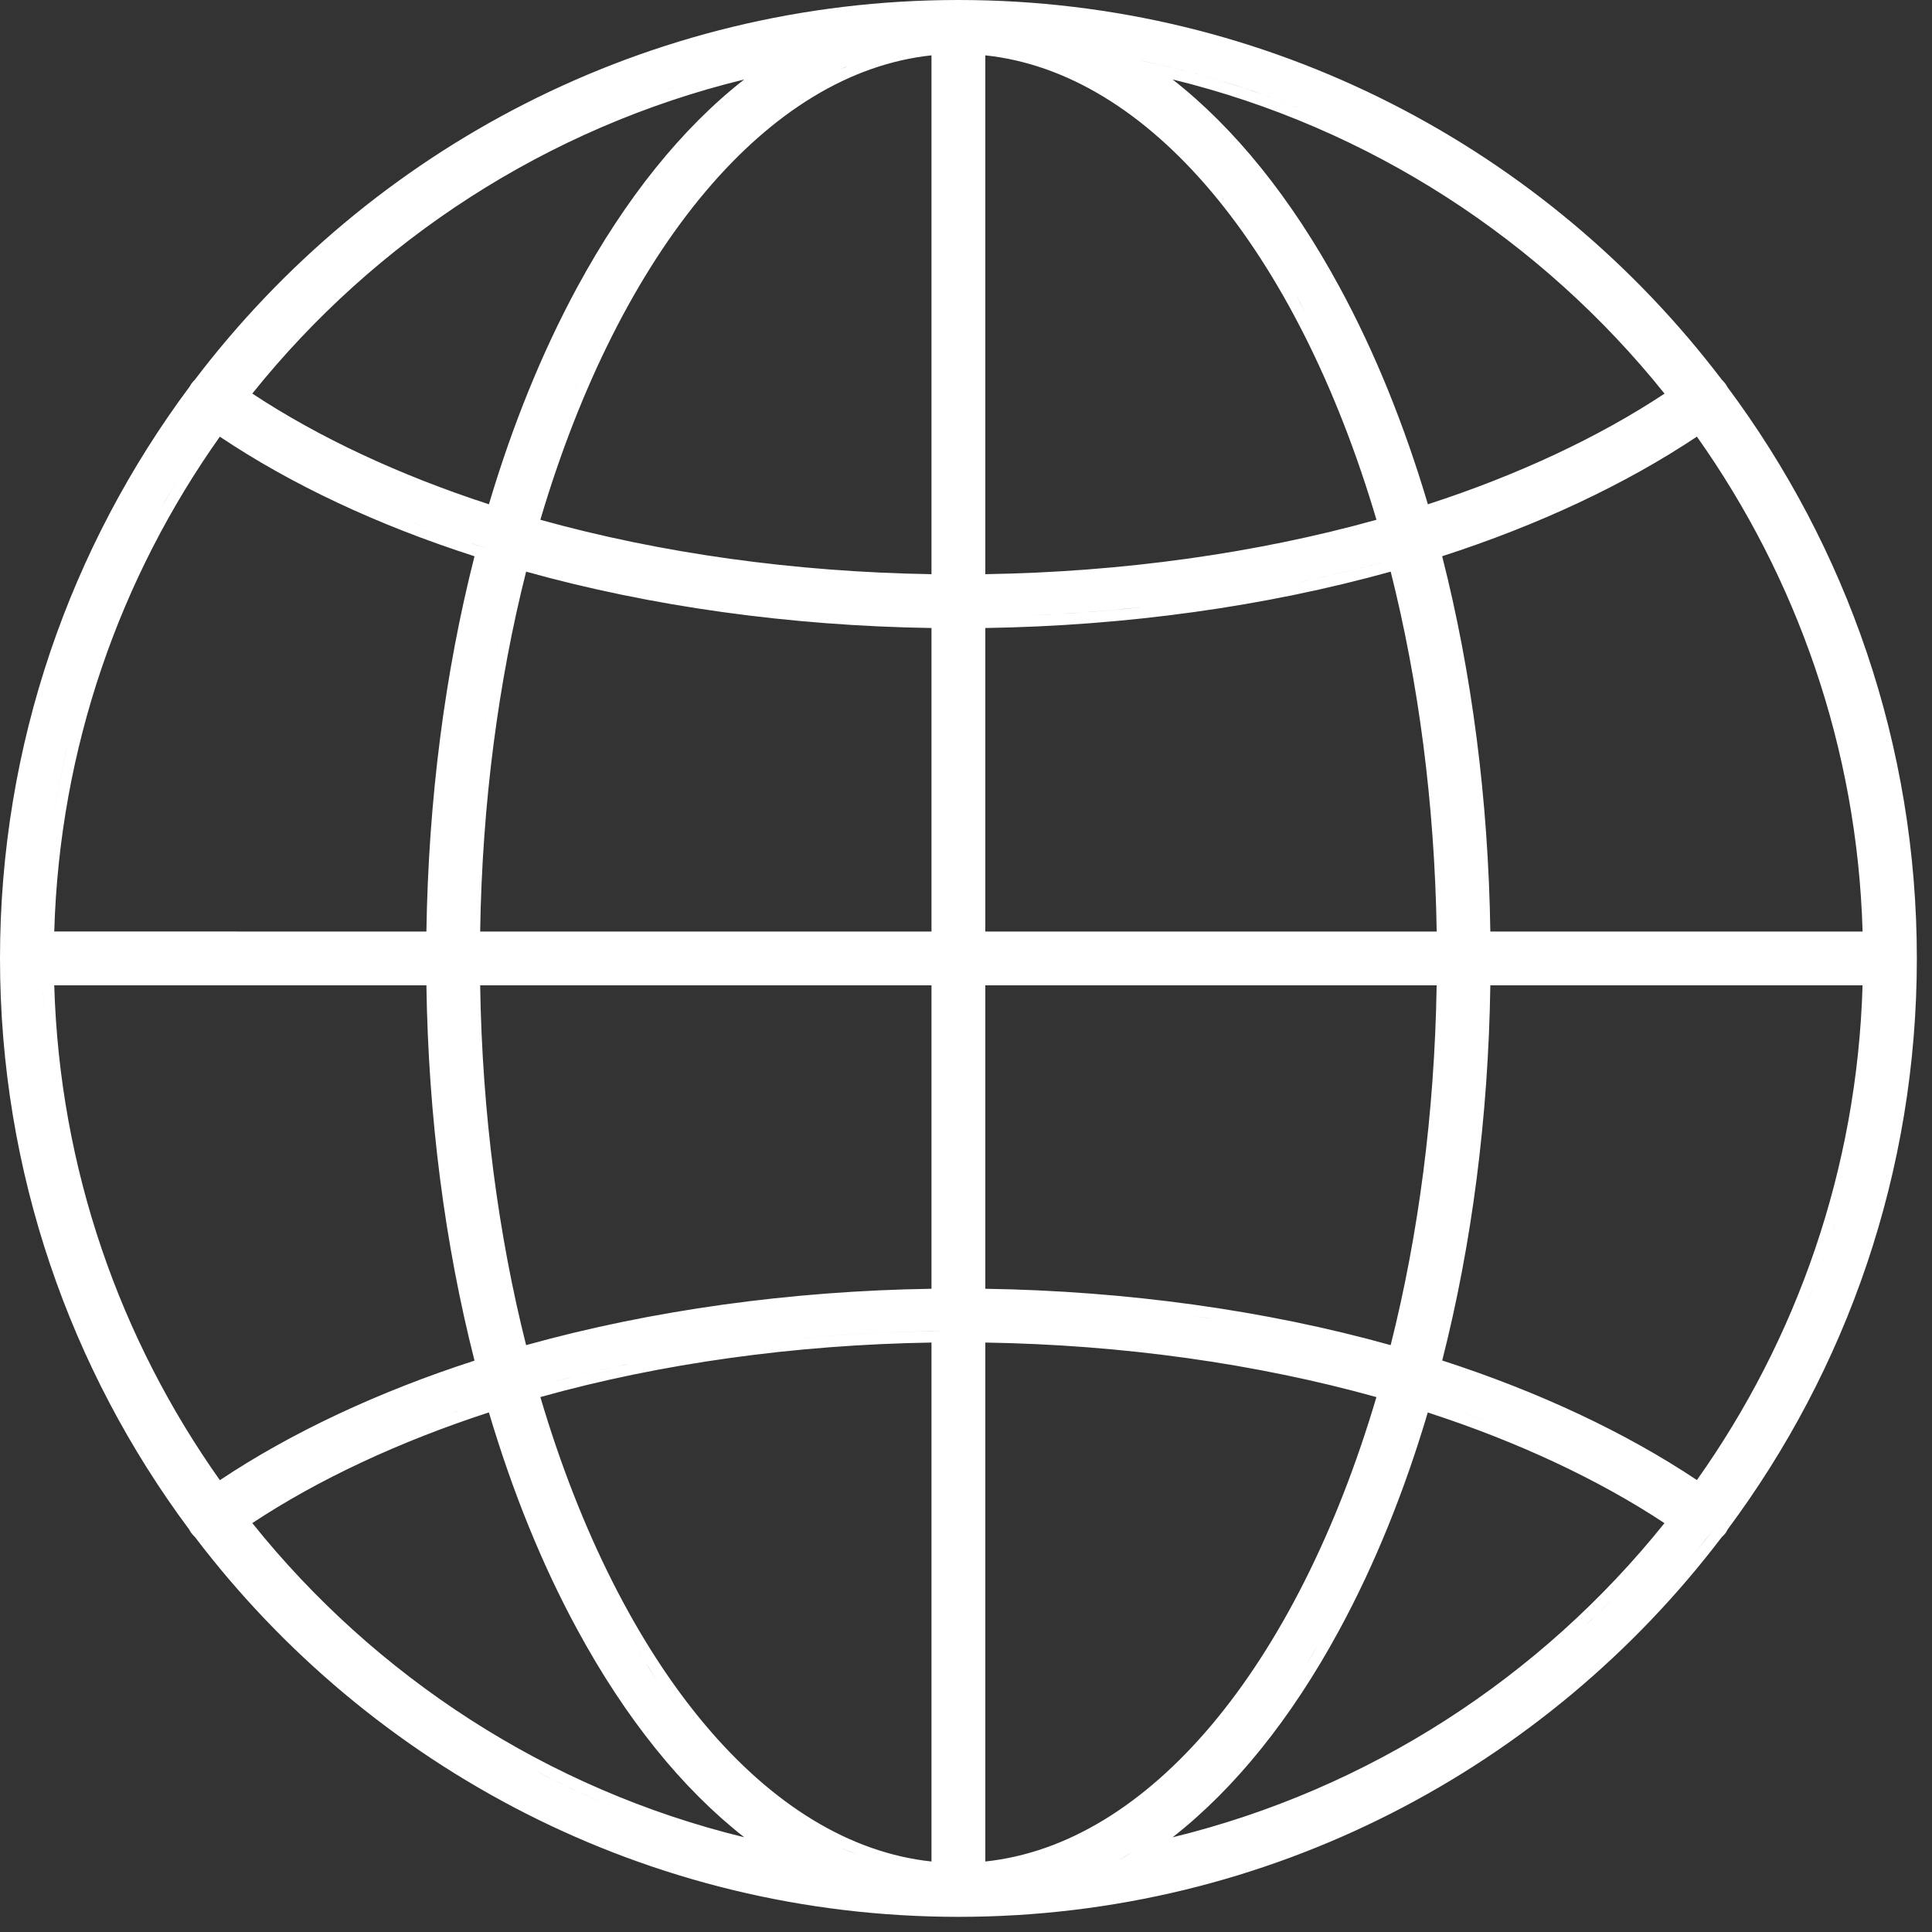 <?xml version="1.0" encoding="UTF-8"?> <svg xmlns="http://www.w3.org/2000/svg" width="51" height="51" viewBox="0 0 51 51" fill="none"><rect x="0" y="0" width="51" height="51" fill="#333333" stroke="none"/><path d="M25.3 0C33.52 0 40.834 3.941 45.457 10.03C45.486 10.057 45.518 10.089 45.546 10.129H45.545C45.568 10.16 45.585 10.19 45.6 10.218C48.739 14.432 50.6 19.653 50.6 25.3C50.6 30.943 48.741 36.16 45.606 40.372C45.589 40.406 45.571 40.438 45.552 40.467L45.546 40.476L45.306 40.296L45.545 40.476C45.516 40.514 45.483 40.547 45.449 40.577C40.826 46.661 33.514 50.6 25.3 50.6C17.084 50.6 9.771 46.66 5.147 40.575C5.117 40.547 5.085 40.514 5.056 40.475V40.476C5.031 40.442 5.011 40.408 4.995 40.376C1.859 36.164 6.41336e-05 30.944 0 25.3C0 19.645 1.866 14.417 5.011 10.198C5.021 10.179 5.035 10.152 5.052 10.129C5.081 10.087 5.114 10.053 5.138 10.031C9.761 3.942 17.078 1.40636e-05 25.3 0ZM23.068 50.2C23.163 50.209 23.259 50.214 23.355 50.222C23.259 50.214 23.163 50.209 23.068 50.2ZM22.346 50.125C22.438 50.136 22.53 50.144 22.622 50.154C22.53 50.144 22.438 50.136 22.346 50.125ZM21.602 50.025C21.727 50.044 21.854 50.06 21.98 50.077C21.854 50.06 21.727 50.044 21.602 50.025ZM20.914 49.913C21.018 49.931 21.122 49.948 21.227 49.965C21.122 49.948 21.018 49.932 20.914 49.913ZM20.204 49.776C20.283 49.793 20.363 49.807 20.442 49.823C20.363 49.807 20.283 49.793 20.204 49.776ZM19.518 49.623C19.581 49.638 19.645 49.652 19.709 49.667C19.645 49.652 19.581 49.638 19.518 49.623ZM18.81 49.443C18.881 49.463 18.953 49.481 19.025 49.5C18.953 49.481 18.881 49.463 18.81 49.443ZM23.568 49.264C23.735 49.306 23.904 49.339 24.072 49.369C23.904 49.339 23.735 49.306 23.568 49.264ZM18.108 49.243C18.199 49.27 18.291 49.297 18.382 49.323C18.291 49.297 18.199 49.27 18.108 49.243ZM24.589 35.44C20.984 35.498 17.443 35.99 14.264 36.879C15.312 40.424 16.82 43.408 18.627 45.548C20.396 47.643 22.433 48.909 24.589 49.139V35.44ZM26.01 49.139C28.165 48.91 30.201 47.644 31.971 45.549C33.777 43.409 35.285 40.426 36.334 36.88C33.153 35.993 29.614 35.498 26.01 35.44V49.139ZM17.409 49.022C17.527 49.061 17.645 49.098 17.763 49.136C17.645 49.098 17.527 49.061 17.409 49.022ZM29.92 48.87L29.531 49.108C29.778 48.965 30.022 48.807 30.264 48.639C30.149 48.718 30.035 48.796 29.92 48.87ZM22.287 48.817C22.463 48.896 22.641 48.965 22.819 49.03C22.499 48.913 22.182 48.777 21.871 48.617L22.287 48.817ZM16.742 48.789C16.861 48.833 16.982 48.874 17.102 48.916C16.982 48.874 16.861 48.833 16.742 48.789ZM16.076 48.534C16.187 48.578 16.299 48.62 16.41 48.663C16.299 48.62 16.187 48.578 16.076 48.534ZM37.69 37.286C37.073 39.363 36.293 41.298 35.355 43.026C34.085 45.37 32.594 47.216 30.954 48.5C36.153 47.232 40.691 44.259 43.938 40.207C42.195 39.055 40.061 38.056 37.69 37.286ZM12.906 37.284C10.536 38.056 8.402 39.054 6.66 40.206C9.908 44.259 14.446 47.233 19.646 48.499C18.007 47.215 16.515 45.369 15.243 43.024C14.303 41.296 13.523 39.361 12.906 37.284ZM30.507 48.462C30.55 48.43 30.594 48.4 30.637 48.367C30.594 48.4 30.55 48.43 30.507 48.462ZM14.188 46.77C15.007 47.196 15.854 47.575 16.724 47.906C16.376 47.774 16.032 47.633 15.691 47.485C15.181 47.264 14.681 47.026 14.19 46.77H14.188ZM15.427 48.265C15.543 48.315 15.659 48.364 15.776 48.412C15.659 48.364 15.543 48.315 15.427 48.265ZM20.654 47.867C20.787 47.963 20.92 48.054 21.055 48.142C20.786 47.967 20.522 47.776 20.262 47.569L20.654 47.867ZM33.032 48.209C32.863 48.266 32.694 48.322 32.523 48.375C32.694 48.322 32.863 48.266 33.032 48.209ZM37.852 46.913C37.441 47.152 37.024 47.381 36.6 47.597C37.024 47.381 37.441 47.152 37.852 46.913ZM30.839 48.209C30.896 48.164 30.953 48.118 31.01 48.071C30.953 48.118 30.896 48.164 30.839 48.209ZM14.747 47.959C14.873 48.018 15 48.076 15.127 48.133C15 48.076 14.873 48.018 14.747 47.959ZM31.205 47.906C31.26 47.859 31.315 47.811 31.37 47.762C31.315 47.811 31.26 47.859 31.205 47.906ZM14.17 47.68C14.279 47.734 14.389 47.788 14.499 47.841C14.389 47.788 14.279 47.734 14.17 47.68ZM31.536 47.611C31.601 47.551 31.666 47.491 31.73 47.43C31.666 47.491 31.601 47.551 31.536 47.611ZM13.556 47.362C13.633 47.404 13.711 47.445 13.789 47.485C13.711 47.445 13.633 47.404 13.556 47.362ZM35.681 47.133C35.466 47.235 35.249 47.335 35.031 47.432C35.249 47.335 35.466 47.235 35.681 47.133ZM31.887 47.276C31.949 47.215 32.011 47.152 32.073 47.089C32.011 47.152 31.949 47.215 31.887 47.276ZM12.89 46.992C13.003 47.057 13.116 47.122 13.23 47.185C13.116 47.122 13.003 47.057 12.89 46.992ZM32.231 46.923C32.296 46.855 32.36 46.786 32.424 46.716C32.36 46.786 32.296 46.855 32.231 46.923ZM19.122 46.538H19.123H19.122ZM37.378 46.239C37.006 46.455 36.627 46.659 36.243 46.855C36.627 46.659 37.006 46.455 37.378 46.239ZM12.288 46.636C12.4 46.705 12.513 46.773 12.627 46.84C12.513 46.773 12.4 46.705 12.288 46.636ZM32.582 46.54C32.642 46.472 32.7 46.403 32.76 46.333C32.7 46.403 32.642 46.472 32.582 46.54ZM11.685 46.255C11.803 46.331 11.921 46.407 12.039 46.481C11.921 46.407 11.803 46.331 11.685 46.255ZM32.905 46.162C32.974 46.079 33.041 45.995 33.109 45.909C33.041 45.995 32.974 46.079 32.905 46.162ZM11.109 45.867C11.218 45.943 11.327 46.018 11.438 46.092C11.327 46.018 11.218 45.943 11.109 45.867ZM33.242 45.741C33.317 45.645 33.391 45.547 33.465 45.448C33.391 45.547 33.317 45.645 33.242 45.741ZM38.779 45.362C38.588 45.492 38.394 45.617 38.198 45.741C38.394 45.617 38.588 45.492 38.779 45.362ZM10.513 45.441C10.635 45.532 10.758 45.622 10.882 45.71C10.758 45.622 10.635 45.532 10.513 45.441ZM40.781 44.914H40.782H40.781ZM33.548 45.336C33.624 45.233 33.699 45.128 33.773 45.022C33.699 45.128 33.624 45.233 33.548 45.336ZM9.993 45.049C10.097 45.129 10.201 45.209 10.306 45.288C10.201 45.209 10.097 45.129 9.993 45.049ZM34.184 44.415C34.391 44.095 34.595 43.763 34.793 43.419L34.486 43.935C34.387 44.098 34.286 44.258 34.184 44.415ZM9.445 44.61C9.542 44.69 9.639 44.77 9.737 44.849C9.639 44.77 9.542 44.69 9.445 44.61ZM8.903 44.152C9.005 44.241 9.106 44.329 9.209 44.416C9.106 44.329 9.005 44.241 8.903 44.152ZM16.421 42.864C16.724 43.401 17.041 43.91 17.371 44.391L17.046 43.9C16.832 43.568 16.623 43.222 16.421 42.864ZM8.028 42.203C8.284 42.464 8.545 42.72 8.812 42.97C8.545 42.72 8.284 42.464 8.028 42.203ZM42.39 43.527H42.391H42.39ZM8.366 43.671C8.47 43.767 8.574 43.863 8.68 43.957C8.574 43.863 8.47 43.767 8.366 43.671ZM42.182 42.592C41.92 42.847 41.654 43.097 41.381 43.341C41.79 42.975 42.187 42.596 42.57 42.204L42.182 42.592ZM7.875 43.205C7.973 43.301 8.071 43.396 8.171 43.49C8.071 43.396 7.973 43.301 7.875 43.205ZM7.265 42.591C7.395 42.727 7.526 42.861 7.659 42.994C7.526 42.861 7.395 42.727 7.265 42.591ZM6.874 42.174C6.976 42.285 7.078 42.396 7.182 42.505C7.078 42.396 6.976 42.285 6.874 42.174ZM6.381 41.619C6.488 41.743 6.595 41.867 6.704 41.988C6.595 41.867 6.488 41.743 6.381 41.619ZM44.793 40.933C44.645 41.117 44.495 41.299 44.342 41.478C44.648 41.119 44.944 40.751 45.23 40.374L44.793 40.933ZM5.978 41.14C6.067 41.249 6.156 41.359 6.248 41.467C6.156 41.359 6.067 41.249 5.978 41.14ZM46.172 39.045C45.909 39.443 45.635 39.834 45.351 40.216C45.635 39.834 45.909 39.443 46.172 39.045ZM40.329 37.952C41.68 38.529 42.922 39.183 44.017 39.898C42.922 39.183 41.68 38.529 40.329 37.952ZM4.682 39.423C4.848 39.665 5.019 39.903 5.193 40.139C5.019 39.903 4.848 39.665 4.682 39.423ZM4.413 39.023C4.051 38.474 3.71 37.91 3.392 37.332C3.71 37.91 4.051 38.474 4.413 39.023ZM1.432 26.01C1.574 30.865 3.173 35.358 5.804 39.073C7.688 37.816 9.988 36.738 12.526 35.917C11.742 32.84 11.307 29.483 11.256 26.01H1.432ZM39.341 26.01C39.289 29.483 38.854 32.839 38.071 35.914C40.61 36.734 42.91 37.813 44.794 39.07C47.427 35.357 49.025 30.864 49.167 26.01H39.341ZM5.053 38.503C5.178 38.694 5.305 38.883 5.435 39.07C5.305 38.883 5.178 38.694 5.053 38.503ZM43.683 38.725C43.57 38.658 43.456 38.591 43.341 38.525C43.456 38.591 43.57 38.658 43.683 38.725ZM46.728 38.165C46.592 38.392 46.451 38.615 46.308 38.837C46.451 38.615 46.592 38.392 46.728 38.165ZM46.108 37.602C45.955 37.861 45.796 38.116 45.633 38.369C45.796 38.116 45.955 37.861 46.108 37.602ZM14.146 37.523C14.261 37.889 14.381 38.249 14.506 38.602C14.381 38.249 14.261 37.889 14.146 37.523ZM43.023 38.349C43.006 38.339 42.989 38.329 42.972 38.319C42.989 38.329 43.006 38.339 43.023 38.349ZM42.684 38.165C42.634 38.139 42.585 38.113 42.535 38.087C42.585 38.113 42.634 38.139 42.684 38.165ZM46.966 37.763C46.908 37.862 46.85 37.96 46.791 38.059C46.85 37.96 46.908 37.862 46.966 37.763ZM4.178 37.059C4.353 37.372 4.535 37.682 4.724 37.987C4.535 37.682 4.353 37.372 4.178 37.059ZM42.258 37.944C42.225 37.928 42.191 37.911 42.158 37.895C42.191 37.911 42.225 37.928 42.258 37.944ZM12.615 37.063C11.847 37.319 11.104 37.599 10.391 37.9C10.652 37.79 10.917 37.682 11.185 37.578C11.341 37.518 11.498 37.459 11.655 37.4C11.971 37.284 12.291 37.172 12.616 37.063C12.778 37.01 12.942 36.956 13.106 36.904C12.942 36.956 12.778 37.009 12.615 37.063ZM41.835 37.735C41.791 37.714 41.746 37.693 41.702 37.672C41.746 37.693 41.791 37.714 41.835 37.735ZM46.995 37.711C47.058 37.601 47.12 37.491 47.182 37.38C47.12 37.491 47.058 37.601 46.995 37.711ZM38.467 37.23C38.787 37.343 39.102 37.459 39.413 37.579L38.943 37.401C38.786 37.343 38.627 37.286 38.467 37.23ZM41.472 37.562C41.382 37.521 41.291 37.48 41.2 37.438C41.291 37.48 41.382 37.521 41.472 37.562ZM41.026 37.36C40.937 37.321 40.847 37.281 40.757 37.242C40.847 37.281 40.937 37.321 41.026 37.36ZM40.597 37.174C40.485 37.126 40.373 37.08 40.26 37.033C40.373 37.08 40.485 37.126 40.597 37.174ZM47.315 37.136C47.349 37.072 47.383 37.009 47.417 36.945C47.383 37.009 47.349 37.072 47.315 37.136ZM40.125 36.977C40.05 36.947 39.975 36.917 39.9 36.888C39.975 36.917 40.05 36.947 40.125 36.977ZM2.982 36.558C3.01 36.611 3.037 36.664 3.064 36.718C3.037 36.664 3.01 36.611 2.982 36.558ZM47.559 36.673C47.579 36.632 47.599 36.591 47.62 36.551C47.599 36.591 47.579 36.632 47.559 36.673ZM39.132 36.596C39.098 36.583 39.063 36.571 39.029 36.559C39.063 36.571 39.098 36.583 39.132 36.596ZM16.489 36.026C15.823 36.167 15.168 36.323 14.526 36.495L15.173 36.328C15.823 36.167 16.486 36.021 17.16 35.892L16.489 36.026ZM38.489 36.369C38.233 36.282 37.974 36.196 37.712 36.114C37.765 35.914 37.816 35.712 37.865 35.509C37.816 35.712 37.765 35.914 37.712 36.114C37.974 36.196 38.233 36.282 38.489 36.369ZM47.755 36.281C47.789 36.211 47.824 36.141 47.857 36.07C47.824 36.141 47.789 36.211 47.755 36.281ZM2.732 36.05C2.769 36.126 2.806 36.202 2.844 36.278C2.806 36.202 2.769 36.126 2.732 36.05ZM47.918 35.943C47.964 35.847 48.008 35.75 48.053 35.652C48.008 35.75 47.964 35.847 47.918 35.943ZM2.548 35.655C2.582 35.73 2.617 35.805 2.652 35.88C2.617 35.805 2.582 35.73 2.548 35.655ZM24.169 35.148C22.252 35.196 20.355 35.367 18.523 35.654C20.355 35.367 22.252 35.197 24.17 35.148C24.409 35.142 24.65 35.138 24.89 35.136C24.649 35.138 24.409 35.141 24.169 35.148ZM12.675 26.01C12.728 29.399 13.158 32.613 13.888 35.508C17.193 34.588 20.863 34.077 24.589 34.02V26.01H12.675ZM26.01 34.02C29.735 34.078 33.404 34.586 36.71 35.508C37.44 32.613 37.87 29.399 37.924 26.01H26.01V34.02ZM2.355 35.223C2.378 35.276 2.402 35.328 2.425 35.381C2.402 35.328 2.378 35.276 2.355 35.223ZM48.178 35.375C48.196 35.334 48.214 35.294 48.231 35.253C48.214 35.294 48.196 35.334 48.178 35.375ZM25.71 35.136C26.19 35.14 26.67 35.152 27.148 35.172C26.909 35.162 26.669 35.154 26.43 35.148L25.71 35.136ZM2.151 34.738C2.185 34.82 2.219 34.902 2.253 34.983C2.219 34.902 2.185 34.82 2.151 34.738ZM48.357 34.959C48.384 34.895 48.411 34.831 48.438 34.767C48.411 34.831 48.384 34.895 48.357 34.959ZM31.496 34.738C31.967 34.804 32.434 34.877 32.898 34.958L32.2 34.843C31.966 34.806 31.732 34.771 31.496 34.738ZM48.477 32.191C48.39 32.486 48.297 32.778 48.198 33.067C48.149 33.212 48.099 33.356 48.047 33.499C47.943 33.786 47.834 34.071 47.72 34.352C48.005 33.648 48.258 32.927 48.477 32.191ZM1.968 34.276C2.01 34.387 2.054 34.497 2.098 34.606C2.054 34.497 2.01 34.387 1.968 34.276ZM48.547 34.494C48.571 34.435 48.594 34.375 48.617 34.315C48.594 34.375 48.571 34.435 48.547 34.494ZM48.699 34.099C48.732 34.011 48.766 33.922 48.798 33.834C48.766 33.922 48.732 34.011 48.699 34.099ZM1.821 33.89C1.843 33.948 1.865 34.005 1.887 34.063C1.865 34.005 1.843 33.948 1.821 33.89ZM48.865 33.648C48.897 33.559 48.928 33.468 48.959 33.378C48.928 33.468 48.897 33.559 48.865 33.648ZM1.641 33.379C1.668 33.459 1.695 33.539 1.724 33.618C1.695 33.539 1.668 33.459 1.641 33.379ZM49.029 33.169C49.06 33.076 49.091 32.982 49.121 32.889C49.091 32.982 49.06 33.076 49.029 33.169ZM1.48 32.895C1.51 32.986 1.538 33.077 1.568 33.167C1.538 33.077 1.51 32.986 1.48 32.895ZM49.163 32.755C49.199 32.641 49.234 32.527 49.268 32.413C49.234 32.527 49.199 32.641 49.163 32.755ZM1.321 32.377C1.354 32.486 1.386 32.595 1.42 32.704C1.386 32.595 1.354 32.486 1.321 32.377ZM49.31 32.268C49.334 32.187 49.356 32.106 49.379 32.024C49.356 32.106 49.334 32.187 49.31 32.268ZM1.213 31.999C1.237 32.085 1.261 32.171 1.286 32.257C1.261 32.171 1.237 32.085 1.213 31.999ZM49.462 31.724C49.478 31.662 49.495 31.599 49.511 31.537C49.495 31.599 49.478 31.662 49.462 31.724ZM0.976 31.08C0.99 31.14 1.004 31.2 1.019 31.26C1.004 31.2 0.99 31.14 0.976 31.08ZM49.593 31.21C49.609 31.141 49.626 31.073 49.642 31.004C49.626 31.073 49.609 31.141 49.593 31.21ZM0.872 30.627C0.883 30.679 0.895 30.73 0.906 30.782C0.895 30.73 0.883 30.679 0.872 30.627ZM49.692 30.782C49.714 30.684 49.736 30.586 49.757 30.487C49.736 30.586 49.714 30.684 49.692 30.782ZM1.55 29.849C1.591 30.063 1.635 30.276 1.682 30.488C1.635 30.276 1.591 30.063 1.55 29.849ZM39.015 27.075C38.98 27.982 38.919 28.879 38.833 29.764C38.919 28.879 38.98 27.982 39.015 27.075ZM49.792 30.319C49.817 30.196 49.842 30.072 49.865 29.948C49.842 30.072 49.817 30.196 49.792 30.319ZM0.766 30.114C0.778 30.18 0.791 30.245 0.805 30.31C0.791 30.245 0.778 30.18 0.766 30.114ZM0.668 29.577C0.682 29.656 0.695 29.735 0.709 29.814C0.695 29.735 0.682 29.656 0.668 29.577ZM49.891 29.814C49.902 29.755 49.911 29.695 49.922 29.635C49.911 29.695 49.902 29.755 49.891 29.814ZM0.59 29.099C0.602 29.175 0.613 29.252 0.625 29.328C0.613 29.252 0.602 29.175 0.59 29.099ZM0.524 28.651C0.534 28.719 0.542 28.788 0.552 28.855C0.542 28.788 0.534 28.719 0.524 28.651ZM50.047 28.855C50.057 28.787 50.065 28.718 50.074 28.65C50.065 28.718 50.057 28.787 50.047 28.855ZM1.272 28.02C1.24 27.729 1.213 27.437 1.19 27.144C1.213 27.437 1.24 27.729 1.272 28.02ZM11.562 26.395C11.572 26.85 11.589 27.303 11.613 27.754C11.589 27.303 11.572 26.85 11.562 26.395ZM49.462 26.189C49.45 26.509 49.433 26.828 49.409 27.145C49.433 26.828 49.45 26.51 49.462 26.19V26.189ZM1.137 26.19C1.144 26.403 1.156 26.616 1.169 26.827C1.155 26.611 1.145 26.394 1.137 26.176V26.19ZM11.583 23.524C11.592 23.298 11.602 23.072 11.614 22.847V22.846C11.602 23.071 11.592 23.298 11.583 23.524ZM12.381 24.209C12.386 23.983 12.394 23.758 12.402 23.534V23.533C12.394 23.758 12.386 23.983 12.381 24.209ZM5.803 11.527C3.172 15.241 1.574 19.734 1.432 24.589L11.256 24.59C11.309 21.115 11.743 17.76 12.526 14.684C9.961 13.858 7.703 12.799 5.803 11.527ZM13.888 15.09C13.158 17.985 12.728 21.2 12.675 24.59H24.589V16.578C20.863 16.521 17.194 16.012 13.888 15.09ZM36.711 15.09C33.404 16.01 29.736 16.52 26.01 16.578V24.59H37.925C37.871 21.2 37.441 17.986 36.711 15.09ZM44.794 11.526C42.908 12.785 40.608 13.863 38.069 14.683C38.854 17.759 39.289 21.116 39.341 24.59H49.168C49.026 19.736 47.425 15.242 44.794 11.526ZM38.984 22.873C39.003 23.233 39.017 23.594 39.027 23.956C39.017 23.594 39.003 23.233 38.984 22.873ZM13.673 14.72C13.271 16.261 12.953 17.893 12.732 19.596C12.843 18.744 12.977 17.91 13.135 17.097C13.213 16.69 13.297 16.289 13.387 15.893C13.476 15.496 13.572 15.105 13.673 14.72ZM38.931 22.009C38.919 21.852 38.908 21.695 38.895 21.538C38.908 21.695 38.919 21.852 38.931 22.009ZM1.764 19.747C1.622 20.349 1.502 20.959 1.406 21.577C1.454 21.268 1.509 20.961 1.568 20.656C1.628 20.351 1.694 20.047 1.765 19.746L1.764 19.747ZM38.815 20.688C38.801 20.542 38.787 20.397 38.77 20.253C38.787 20.397 38.801 20.542 38.815 20.688ZM38.748 20.053C38.731 19.906 38.713 19.76 38.694 19.614C38.713 19.76 38.731 19.906 38.748 20.053ZM38.668 19.406C38.648 19.257 38.629 19.108 38.607 18.96C38.629 19.108 38.648 19.257 38.668 19.406ZM38.565 18.668C38.548 18.556 38.53 18.444 38.513 18.332C38.53 18.444 38.548 18.556 38.565 18.668ZM38.481 18.137C38.451 17.952 38.42 17.768 38.388 17.585C38.42 17.768 38.451 17.952 38.481 18.137ZM3.237 15.409C2.988 15.962 2.76 16.526 2.553 17.1C2.76 16.526 2.988 15.962 3.237 15.409ZM37.212 15.893C37.26 16.105 37.307 16.32 37.352 16.535C37.307 16.32 37.26 16.105 37.212 15.893ZM30.071 16.034C29.116 16.136 28.149 16.207 27.175 16.247C27.905 16.217 28.633 16.17 29.354 16.105C29.594 16.084 29.833 16.061 30.072 16.035L30.071 16.034ZM19.185 15.871C19.605 15.929 20.028 15.981 20.453 16.026C20.028 15.981 19.605 15.929 19.185 15.871ZM36.276 14.899C35.185 15.191 34.055 15.439 32.898 15.641C33.592 15.52 34.276 15.382 34.948 15.229C35.621 15.075 36.281 14.905 36.927 14.72C36.712 14.782 36.495 14.841 36.276 14.899ZM38.001 15.67C37.972 15.542 37.941 15.415 37.911 15.288C37.941 15.415 37.972 15.542 38.001 15.67ZM24.169 15.451L24.89 15.464C24.641 15.462 24.393 15.457 24.145 15.45C24.153 15.45 24.161 15.451 24.169 15.451ZM24.589 1.461C22.433 1.69 20.397 2.956 18.628 5.052C16.822 7.191 15.312 10.175 14.264 13.721C17.444 14.606 20.985 15.1 24.589 15.157V1.461ZM26.01 15.157C29.614 15.1 33.153 14.608 36.335 13.721C35.286 10.175 33.778 7.192 31.972 5.053C30.203 2.957 28.166 1.69 26.01 1.461V15.157ZM12.373 14.32C12.541 14.376 12.711 14.43 12.882 14.483C12.538 14.376 12.2 14.264 11.867 14.148L12.373 14.32ZM15.172 14.271C15.389 14.325 15.607 14.377 15.827 14.428C15.607 14.377 15.389 14.325 15.172 14.271ZM10.537 13.65C10.811 13.76 11.088 13.867 11.37 13.971L10.882 13.786C10.766 13.742 10.651 13.696 10.537 13.65ZM13.323 12.967C13.249 13.206 13.177 13.448 13.106 13.691C13.177 13.448 13.249 13.206 13.323 12.967ZM37.494 13.691C37.988 13.537 38.472 13.371 38.945 13.197C38.472 13.371 37.988 13.537 37.494 13.691C37.42 13.434 37.343 13.178 37.264 12.925C37.343 13.178 37.42 13.434 37.494 13.691ZM4.49 12.998C4.413 13.127 4.338 13.258 4.264 13.389L4.491 12.998C4.568 12.869 4.646 12.74 4.725 12.612L4.49 12.998ZM19.644 2.098C14.445 3.366 9.907 6.338 6.66 10.389C8.404 11.542 10.537 12.541 12.906 13.312C13.524 11.235 14.305 9.301 15.243 7.572C16.514 5.229 18.003 3.382 19.644 2.098ZM30.953 2.097C32.593 3.381 34.085 5.227 35.357 7.572C36.297 9.301 37.076 11.235 37.693 13.312C40.064 12.543 42.198 11.543 43.94 10.391C40.69 6.338 36.152 3.364 30.953 2.097ZM15.832 8.845C15.263 9.988 14.754 11.235 14.31 12.567C14.532 11.901 14.77 11.257 15.024 10.636C15.109 10.429 15.195 10.224 15.283 10.023C15.46 9.619 15.642 9.226 15.832 8.845ZM37.183 12.674C37.127 12.502 37.071 12.331 37.014 12.161C37.071 12.331 37.127 12.502 37.183 12.674ZM13.577 12.185C13.534 12.312 13.494 12.44 13.452 12.568C13.494 12.44 13.534 12.312 13.577 12.185ZM44.495 11.366C44.622 11.283 44.747 11.199 44.87 11.114C44.747 11.199 44.622 11.283 44.495 11.366ZM36.916 11.878C36.863 11.727 36.81 11.578 36.756 11.429C36.81 11.578 36.863 11.727 36.916 11.878ZM13.838 11.446C13.787 11.584 13.739 11.723 13.69 11.862C13.739 11.723 13.787 11.584 13.838 11.446ZM44.378 10.459C43.949 10.753 43.495 11.037 43.02 11.31C43.495 11.037 43.949 10.753 44.378 10.459ZM36.648 11.143C36.601 11.016 36.552 10.889 36.503 10.764C36.552 10.889 36.6 11.016 36.648 11.143ZM14.123 10.699C14.069 10.837 14.015 10.976 13.962 11.116C14.015 10.976 14.069 10.837 14.123 10.699ZM35.471 10.389C35.514 10.492 35.558 10.595 35.601 10.699C35.558 10.595 35.514 10.492 35.471 10.389ZM14.398 10.03C14.347 10.149 14.297 10.268 14.248 10.389C14.297 10.268 14.347 10.149 14.398 10.03ZM36.353 10.389C36.298 10.253 36.242 10.118 36.185 9.983C36.242 10.118 36.298 10.253 36.353 10.389ZM36.09 9.761C36.007 9.57 35.921 9.382 35.835 9.195C35.921 9.382 36.007 9.57 36.09 9.761ZM14.673 9.399C14.632 9.49 14.591 9.581 14.551 9.673C14.591 9.581 14.632 9.49 14.673 9.399ZM15.15 8.396C15.045 8.606 14.941 8.818 14.84 9.033C14.941 8.818 15.045 8.606 15.15 8.396ZM34.477 8.282C34.566 8.449 34.653 8.618 34.738 8.789C34.557 8.428 34.371 8.076 34.179 7.736L34.477 8.282ZM32.727 5.521C32.824 5.648 32.919 5.777 33.014 5.908C32.919 5.777 32.824 5.648 32.727 5.521ZM31.237 3.827C31.396 3.981 31.552 4.141 31.707 4.307C31.552 4.141 31.396 3.981 31.237 3.827ZM30.094 1.598C30.651 1.71 31.202 1.842 31.745 1.992C32.107 2.093 32.466 2.202 32.821 2.318C32.999 2.377 33.176 2.437 33.352 2.499C34.231 2.81 35.087 3.171 35.916 3.578C34.092 2.683 32.139 2.01 30.094 1.597V1.598ZM15.184 3.339H15.185H15.184ZM27.031 1.338C27.61 1.483 28.177 1.7 28.729 1.984C29.005 2.126 29.277 2.285 29.545 2.46C29.748 2.592 29.948 2.736 30.146 2.887C29.162 2.14 28.119 1.611 27.031 1.338ZM17.777 2.317C17.6 2.376 17.424 2.436 17.248 2.498C17.6 2.374 17.955 2.257 18.314 2.148L17.777 2.317ZM22.287 1.782C22.258 1.795 22.229 1.811 22.2 1.824C22.369 1.746 22.538 1.673 22.71 1.607L22.287 1.782ZM24.072 1.23C24.023 1.239 23.974 1.248 23.926 1.258C23.974 1.248 24.023 1.239 24.072 1.23ZM33.877 44.873C33.97 44.737 34.063 44.599 34.154 44.459C34.063 44.599 33.97 44.737 33.877 44.873ZM3.183 36.945C3.251 37.075 3.321 37.204 3.392 37.332C3.321 37.204 3.251 37.075 3.183 36.945ZM4.413 39.023C4.47 39.109 4.528 39.194 4.585 39.278C4.528 39.194 4.47 39.109 4.413 39.023ZM43.868 38.837C43.819 38.807 43.769 38.776 43.719 38.746C43.769 38.776 43.819 38.807 43.868 38.837ZM38.879 21.359C38.865 21.194 38.85 21.029 38.834 20.865C38.85 21.029 38.865 21.194 38.879 21.359Z" fill="white"></path></svg> 